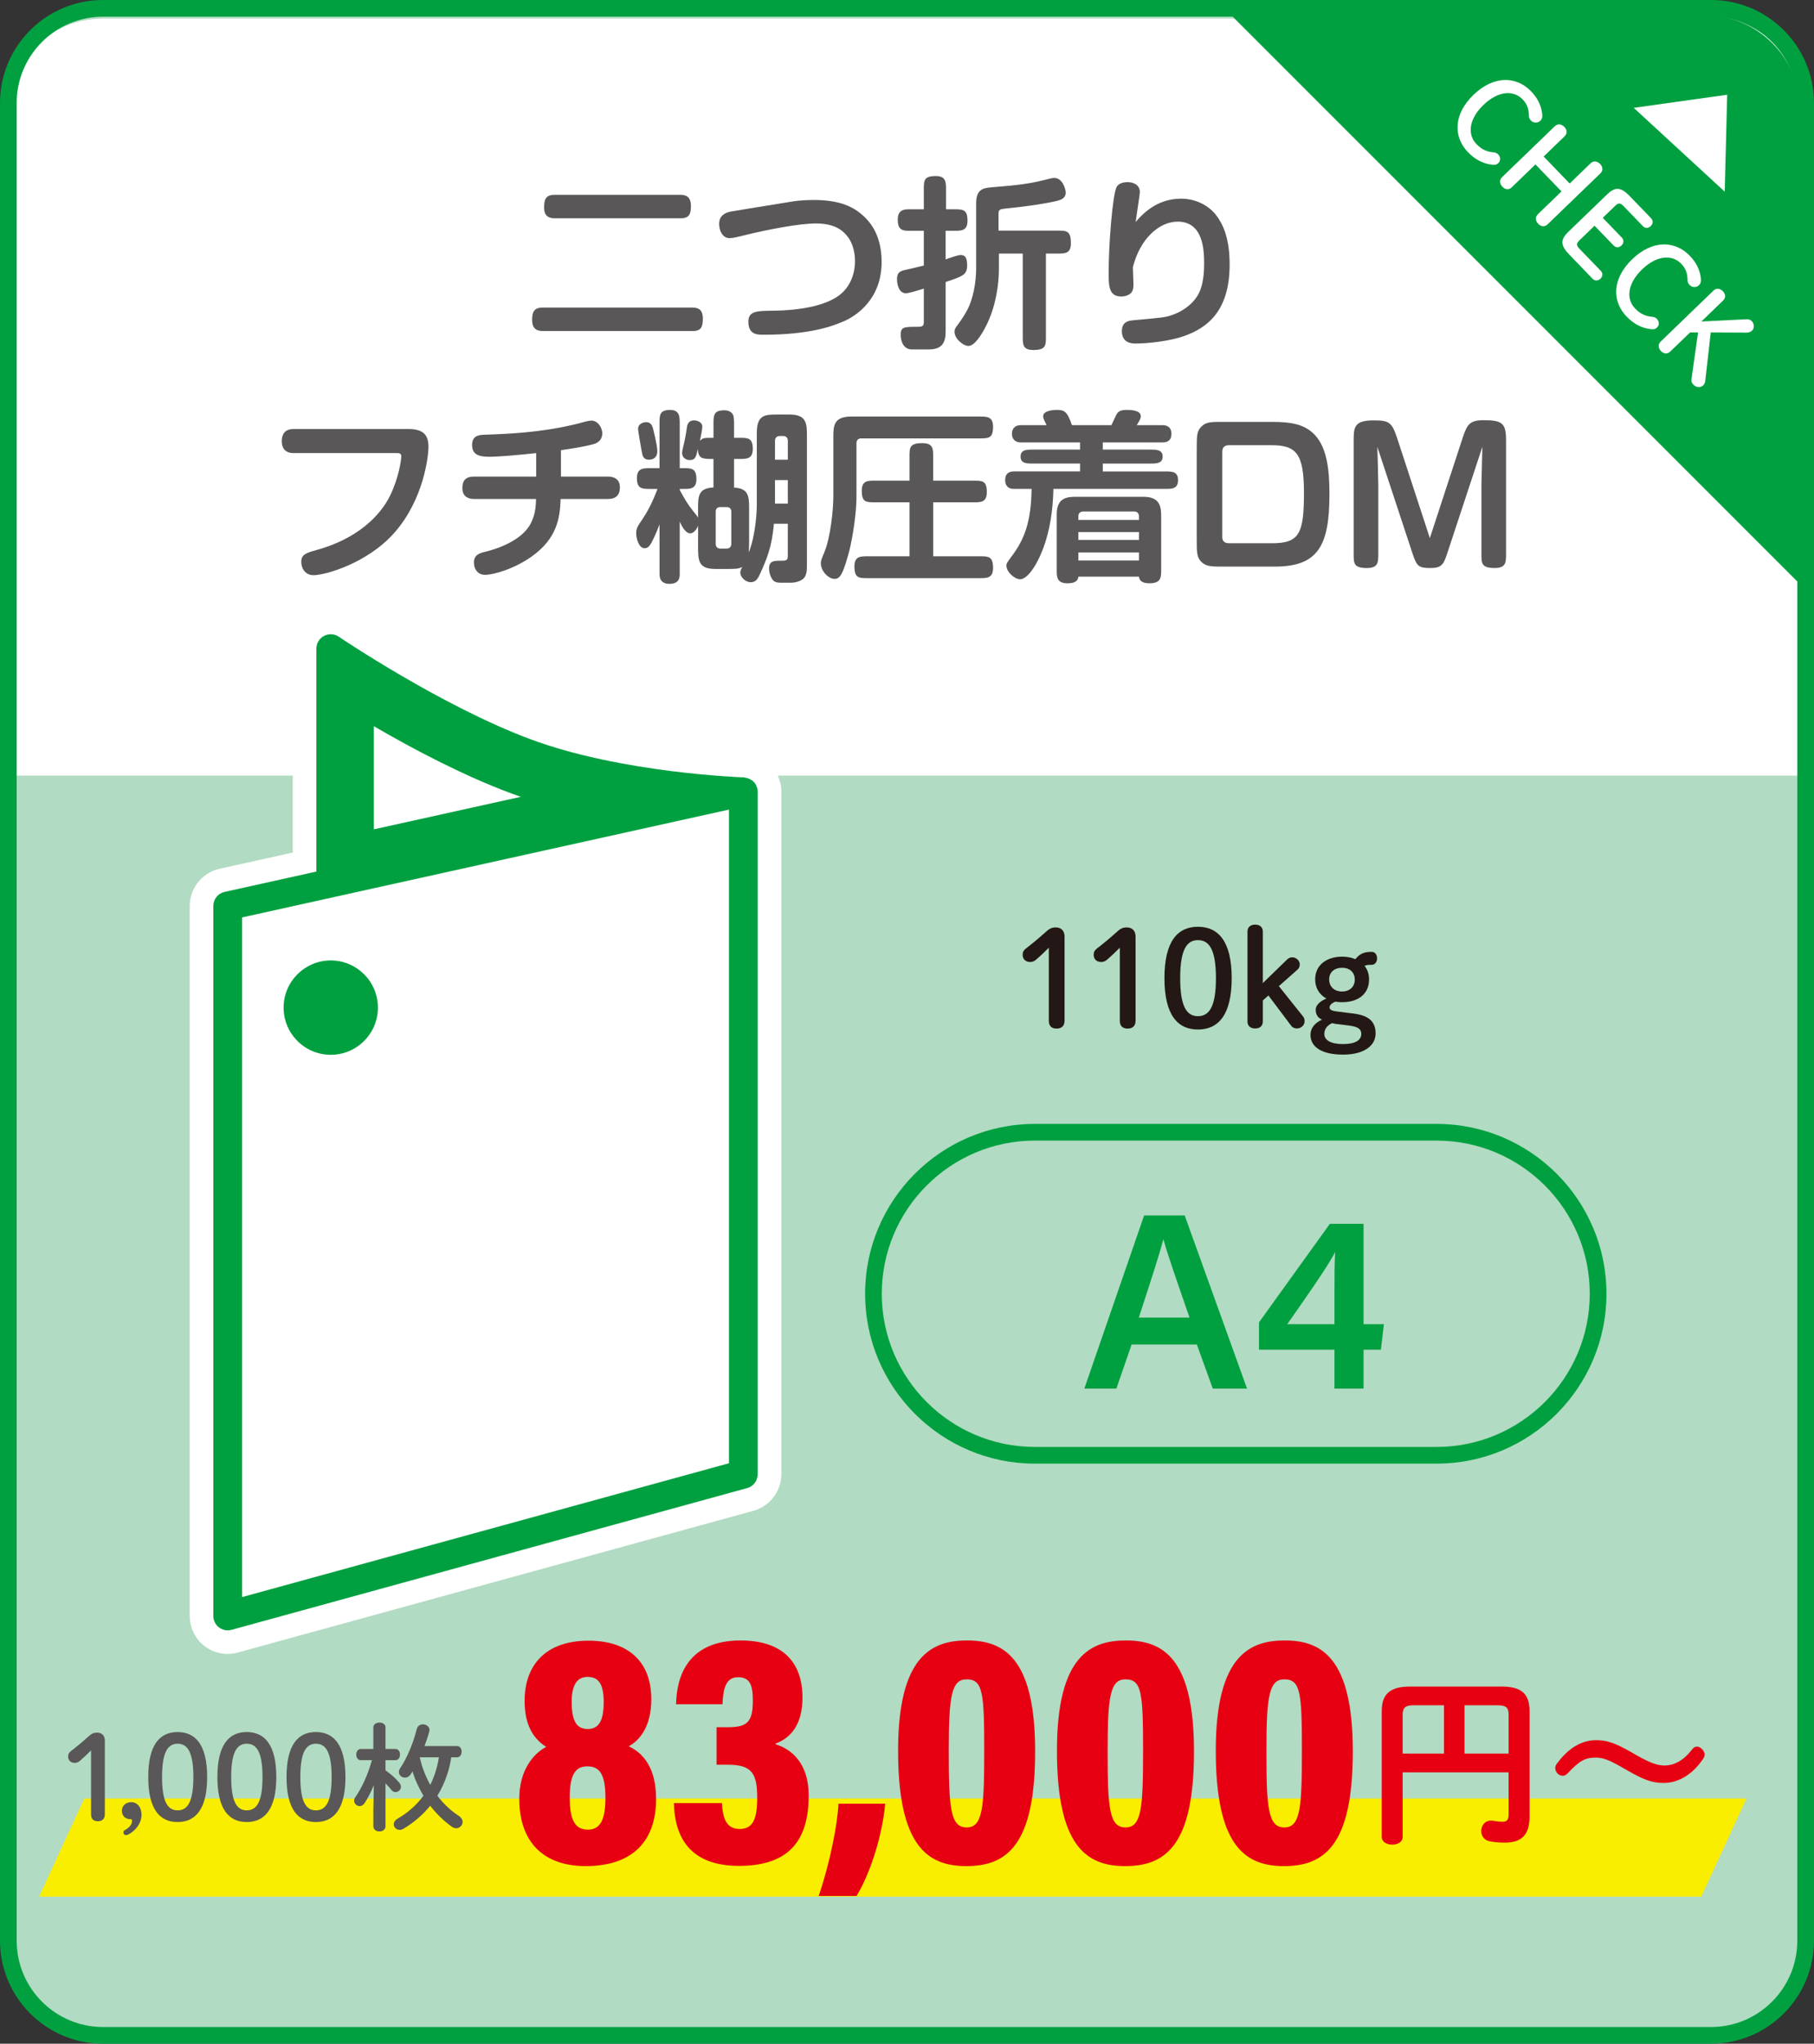 <?xml version="1.0" encoding="UTF-8"?>
<svg id="_レイヤー_2" data-name="レイヤー_2" xmlns="http://www.w3.org/2000/svg" viewBox="0 0 108.717 122.441">
  <rect x="0" y="0" width="108.717" height="122.441" fill="#333333" stroke="none"/>
  <defs>
    <style>
      .cls-1 {
        fill: #faee00;
      }

      .cls-2 {
        fill: #00a040;
      }

      .cls-3 {
        fill: #fff;
      }

      .cls-4 {
        fill: #595757;
      }

      .cls-5 {
        fill: #e60012;
      }

      .cls-6 {
        fill: #b1dbc2;
      }

      .cls-7 {
        fill: #231815;
      }

      .cls-8 {
        fill: #22ac38;
      }
    </style>
  </defs>
  <g id="_デザイン" data-name="デザイン">
    <rect class="cls-6" x=".5" y=".5" width="107.716" height="121.442" rx="5.669" ry="5.669"/>
    <path class="cls-3" d="M6.169,1.114h96.378c3.131,0,5.669,2.471,5.669,5.52v39.834H.5V6.634C.5,3.585,3.038,1.114,6.169,1.114Z"/>
    <g>
      <path class="cls-4" d="M41.508,18.426c.407,0,.616.188.616.66,0,.528-.121.748-.616.748h-8.977c-.418,0-.639-.197-.639-.66,0-.483.11-.748.639-.748h8.977ZM40.793,11.671c.43,0,.616.231.616.66,0,.474-.088.748-.616.748h-7.547c-.407,0-.638-.176-.638-.66,0-.56.176-.748.638-.748h7.547Z"/>
      <path class="cls-4" d="M50.539,19.263c-.649.274-1.991.792-4.797.792-.341,0-.891,0-.891-.781,0-.639.506-.649,1.463-.66,1.573-.011,3.356-.286,4.191-1.101.561-.55.737-1.276.737-1.859,0-.396-.077-1.034-.474-1.518-.285-.352-.769-.748-1.87-.748-.99,0-2.816.352-4.137.671-.527.132-.836.209-1.034.209-.418,0-.627-.44-.627-.858,0-.495.374-.682.716-.737.571-.099,1.056-.176,3.762-.615.298-.045.781-.077,1.188-.077,1.628,0,2.409.44,2.971.946.781.704,1.1,1.672,1.1,2.772,0,2.179-1.452,3.202-2.299,3.565Z"/>
      <path class="cls-4" d="M55.367,17.293c-.66.198-.913.275-1.089.275-.374,0-.518-.474-.518-.837,0-.352.121-.473.451-.55.352-.077.682-.154,1.155-.274v-2.08h-.946c-.462,0-.616-.186-.616-.682,0-.451.242-.606.616-.606h.946v-1.177c0-.539,0-.815.715-.815.606,0,.616.352.616.815v1.177h.484c.517,0,.803,0,.803.683,0,.605-.363.605-.803.605h-.507v1.717c.254-.1.749-.265.892-.265.231,0,.397.089.397.616,0,.561-.242.649-1.288,1.001v2.96c0,.66-.209,1.078-1.001,1.078h-1.034c-.451,0-.66-.429-.66-.88s.188-.474.913-.474c.342,0,.474,0,.474-.286v-2.002ZM59.867,15.191v.925c0,.935-.188,2.232-.737,3.344-.319.649-.737,1.266-1.09,1.266-.308,0-.836-.43-.836-.858,0-.132.056-.231.177-.385.231-.309.418-.595.571-.88.386-.704.551-1.728.551-2.531v-3.883c0-.804.352-.925.935-.969,1.596-.121,2.311-.231,3.025-.406.407-.1.606-.154.715-.154.507,0,.693.671.693.88,0,.154-.055.341-.374.451-.44.143-1.815.363-3.059.484-.527.055-.594.055-.594.352v.99h3.521c.561,0,.815,0,.815.759,0,.616-.342.616-.815.616h-.682v4.973c0,.539,0,.804-.76.804-.627,0-.627-.342-.627-.804v-4.973h-1.43Z"/>
      <path class="cls-4" d="M70.768,11.902c1.001,0,1.749.495,2.135,1.012.318.43.792,1.222.792,2.927,0,2.75-1.287,3.796-2.783,4.312-.815.275-2.058.429-2.883.429-.418,0-.792-.186-.792-.736,0-.374.143-.616.693-.66,1.705-.154,1.892-.165,2.31-.309.704-.242,1.42-.769,1.694-1.496.221-.583.232-1.265.232-1.584,0-.77-.033-2.519-1.584-2.519-1.134,0-2.267,1.057-2.685,2.728,0,.165.033.869.033,1.012,0,.231-.022.451-.198.583-.132.1-.33.165-.518.165-.769,0-.769-.638-.769-1.452,0-1.804.242-4.587.462-5.082.099-.231.396-.319.671-.319.341,0,.737.154.737.606,0,.099-.231,1.573-.253,1.782.33-.386,1.21-1.397,2.706-1.397Z"/>
      <path class="cls-4" d="M24.48,25.704c.935,0,1.199.397,1.199,1.067,0,.539-.275,3.136-2.036,5.138-1.628,1.848-4.169,2.552-4.852,2.552-.495,0-.736-.406-.736-.803,0-.396.231-.517.836-.682,2.541-.683,3.894-2.08,4.488-3.279.528-1.089.671-2.156.671-2.353,0-.177-.109-.198-.242-.198h-6.183c-.165,0-.737,0-.737-.715,0-.716.539-.727.737-.727h6.854Z"/>
      <path class="cls-4" d="M33.621,28.554h2.827c.33,0,.704.132.704.649,0,.462-.253.692-.704.692h-2.85c-.033,1.145-.22,2.365-1.727,3.443-1.034.737-2.277,1.101-2.806,1.101-.385,0-.66-.286-.66-.748,0-.385.231-.528.649-.627.935-.221,2.101-.716,2.629-1.496.385-.572.44-1.211.44-1.673h-3.708c-.418,0-.704-.198-.704-.648,0-.507.242-.693.704-.693h3.719v-1.408c-.913.099-2.189.22-2.839.22-.671,0-1.001-.186-1.001-.704,0-.506.319-.605.727-.616,1.705-.055,3.147-.153,4.808-.483.429-.089.847-.188,1.111-.265.099-.033.374-.099.506-.099.363,0,.649.396.649.769,0,.352-.221.561-.551.649-.528.144-1.43.286-1.925.352v1.584Z"/>
      <path class="cls-4" d="M40.737,29.356c.363.66.473.836.781,1.232.242.297.264.33.319.429v-.726c0-.815.22-1.034.924-1.089v-1.706c-.66,0-.913,0-.935-.594-.121.517-.165.66-.495.66-.253,0-.451-.176-.451-.418,0-.088.033-.242.045-.286.12-.484.186-.848.241-1.243.033-.264.154-.429.43-.429.153,0,.495.076.495.385,0,.143-.1.649-.144.847.165-.186.231-.186.815-.186v-.836c0-.495,0-.815.649-.815.231,0,.396.077.506.242.065.109.077.33.077.572v.836h.318c.518,0,.804,0,.804.671,0,.594-.363.594-.804.594h-.318v1.717c.451.021.682.165.792.396.109.231.109.539.109.892v2.068c0,.143-.011.33-.021.528.407-1.002.484-2.421.484-2.861v-4.312c0-1.089.517-1.089,1.254-1.089h.704c1.034,0,1.045.55,1.045,1.287v7.724c0,.241,0,.517-.132.726-.154.231-.518.341-.869.341h-.506c-.198,0-.386-.011-.507-.132-.143-.143-.253-.451-.253-.726,0-.484.319-.462.825-.462.286,0,.297-.133.297-.298v-1.914h-.836c-.109,1.397-.462,2.179-.781,2.894-.176.407-.297.606-.615.606-.275,0-.616-.275-.616-.584,0-.099.055-.22.121-.329-.231.12-.451.12-.881.12h-.736c-1.034,0-1.034-.527-1.034-1.342v-1.243c-.11.253-.275.451-.474.451-.308,0-.55-.528-.627-.704v3.147c0,.264-.066.583-.627.583-.341,0-.583-.165-.583-.583v-2.981c-.066.186-.221.56-.309.748-.242.517-.352.682-.583.682-.362,0-.506-.615-.506-.891,0-.309.088-.429.374-.848.297-.45.594-.989.902-1.815h-.43c-.494,0-.803,0-.803-.649,0-.594.374-.594.803-.594h.551v-2.685c0-.484,0-.804.638-.804.572,0,.572.419.572.804v2.685h.242c.451,0,.759,0,.759.66,0,.583-.374.583-.748.583h-.253v.065ZM39.12,25.616c.021.066.275,1.056.275,1.419,0,.33-.198.506-.507.506-.165,0-.318-.065-.385-.286-.033-.12-.264-1.452-.264-1.551,0-.286.253-.385.418-.407.253-.033.396.1.462.319ZM43.543,32.866c.22,0,.286-.143.286-.286v-1.925c0-.221-.154-.275-.286-.275h-.374c-.221,0-.275.143-.275.275v1.925c0,.22.144.286.275.286h.374ZM47.217,26.408c0-.132-.065-.286-.285-.286h-.198c-.132,0-.286.066-.286.286v1.133h.769v-1.133ZM46.447,28.763v1.408h.769v-1.408h-.769Z"/>
      <path class="cls-4" d="M51.33,29.786c0,.891-.209,2.332-.429,3.212-.121.462-.297,1.057-.43,1.31-.12.253-.253.374-.44.374-.407,0-.836-.495-.836-.925,0-.143.011-.197.197-.638.397-.935.551-2.641.551-3.366v-3.499c0-.736,0-1.298,1.089-1.298h7.668c.462,0,.815,0,.815.616,0,.693-.275.693-.815.693h-7.096c-.121,0-.275.065-.275.286v3.234ZM55.929,28.796h2.409c.539,0,.804,0,.804.692,0,.606-.352.606-.804.606h-2.409v3.234h2.772c.539,0,.815,0,.815.704,0,.606-.363.606-.815.606h-6.689c-.539,0-.804,0-.804-.704,0-.606.352-.606.804-.606h2.497v-3.234h-2.058c-.539,0-.803,0-.803-.693,0-.605.352-.605.803-.605h2.058v-1.431c0-.55,0-.814.77-.814.648,0,.648.341.648.814v1.431Z"/>
      <path class="cls-4" d="M64.728,26.507h-3.554c-.33,0-.527-.209-.527-.517,0-.319.197-.518.527-.518h1.552c-.044-.109-.209-.374-.209-.527,0-.363.66-.386.814-.386.44,0,.627.066.913.913h2.365c.045-.088.242-.506.286-.605.121-.242.298-.309.628-.309.186,0,.847,0,.847.374,0,.144-.066.254-.242.539h1.552c.33,0,.527.177.527.518,0,.319-.153.517-.527.517h-3.587v.43h2.86c.341,0,.727,0,.727.418s-.386.418-.727.418h-2.86v.473h3.719c.429,0,.792,0,.792.518,0,.528-.363.528-.792.528h-6.678c-.022.825-.1,1.98-.484,3.19-.407,1.265-1.045,2.222-1.508,2.222-.341,0-.824-.44-.824-.814,0-.133.032-.177.33-.583.736-.98,1.154-2.036,1.177-4.016h-1.067c-.33,0-.517-.188-.517-.528,0-.352.186-.518.517-.518h3.972v-.473h-2.838c-.352,0-.727,0-.727-.418s.385-.418.727-.418h2.838v-.43ZM64.63,34.55c-.033.274-.231.396-.66.396-.639,0-.639-.396-.639-.803v-3.322c0-1.057.683-1.057,1.232-1.057h3.972c1.056,0,1.056.693,1.056,1.243v3.125c0,.462,0,.814-.715.814-.242,0-.583-.055-.616-.396h-3.63ZM68.26,30.93c0-.132-.065-.286-.286-.286h-3.058c-.133,0-.286.066-.286.286v.221h3.63v-.221ZM64.63,31.876v.473h3.63v-.473h-3.63ZM64.63,33.098v.483h3.63v-.483h-3.63Z"/>
      <path class="cls-4" d="M71.724,26.837c0-.704,0-1.012.286-1.287.275-.274.583-.274,1.287-.274h2.949c1.166,0,1.837.153,2.397.627.902.781,1.034,2.277,1.034,3.696,0,3.059-.66,4.346-3.256,4.346h-3.125c-.682,0-1.001,0-1.287-.275-.286-.264-.286-.616-.286-1.287v-5.545ZM76.234,32.547c1.65,0,1.915-.594,1.915-3.025,0-2.365-.463-2.85-1.97-2.85h-2.519c-.253,0-.407.121-.407.397v5.104c0,.297.198.374.407.374h2.574Z"/>
      <path class="cls-4" d="M86.707,33.24c-.198.594-.341.792-.98.792-.671,0-.814-.099-1.045-.792l-2.135-6.469c.012.451.056,1.848.056,2.244v4.181c0,.484,0,.836-.683.836-.792,0-.792-.286-.792-.825v-6.832c0-.781.044-1.188,1.178-1.188.913,0,1.1.076,1.419,1.034l1.969,6.018,1.97-6.018c.264-.793.418-1.046,1.254-1.046,1.111,0,1.343.177,1.343,1.199v6.821c0,.484,0,.836-.683.836-.792,0-.792-.286-.792-.825v-4.191c0-.121.044-1.958.055-2.244l-2.134,6.469Z"/>
    </g>
    <polygon class="cls-1" points="101.962 113.629 2.344 113.629 5.054 107.748 104.672 107.748 101.962 113.629"/>
    <g>
      <path class="cls-4" d="M5.457,104.868c-.217.217-.42.413-.672.63-.099.084-.19.119-.309.119-.238,0-.393-.154-.393-.378,0-.14.042-.225.161-.322.379-.294.693-.554,1.058-.883.161-.146.294-.231.519-.231.301,0,.462.196.462.476v4.42c0,.273-.153.413-.42.413s-.406-.14-.406-.413v-3.831Z"/>
      <path class="cls-4" d="M7.556,109.945c-.104,0-.16-.084-.16-.168,0-.049.021-.091.076-.126.302-.168.441-.357.441-.553,0-.092-.021-.112-.126-.112-.252,0-.483-.183-.483-.497,0-.315.245-.519.56-.519.336,0,.616.273.616.764,0,.476-.322.917-.756,1.155-.07.035-.119.056-.169.056Z"/>
      <path class="cls-4" d="M12.415,106.465c0,1.94-.707,2.696-1.772,2.696s-1.758-.756-1.758-2.696.693-2.696,1.758-2.696,1.772.756,1.772,2.696ZM9.712,106.465c0,1.506.35,1.996.932,1.996.588,0,.945-.49.945-1.996s-.357-1.996-.945-1.996c-.582,0-.932.49-.932,1.996Z"/>
      <path class="cls-4" d="M16.559,106.465c0,1.94-.707,2.696-1.772,2.696s-1.758-.756-1.758-2.696.693-2.696,1.758-2.696,1.772.756,1.772,2.696ZM13.856,106.465c0,1.506.35,1.996.932,1.996.588,0,.945-.49.945-1.996s-.357-1.996-.945-1.996c-.582,0-.932.49-.932,1.996Z"/>
      <path class="cls-4" d="M20.703,106.465c0,1.94-.707,2.696-1.772,2.696s-1.758-.756-1.758-2.696.693-2.696,1.758-2.696,1.772.756,1.772,2.696ZM18,106.465c0,1.506.35,1.996.932,1.996.588,0,.945-.49.945-1.996s-.357-1.996-.945-1.996c-.582,0-.932.49-.932,1.996Z"/>
      <path class="cls-4" d="M21.625,105.456c-.182,0-.273-.168-.273-.336s.092-.336.267-.336h.757v-1.296c0-.19.182-.287.363-.287.183,0,.364.098.364.287v1.296h.596c.182,0,.273.168.273.336s-.092.336-.273.336h-.596v.609c.302.203.617.483.827.742.069.085.098.169.098.245,0,.176-.154.315-.322.315-.091,0-.182-.042-.252-.133-.105-.133-.225-.267-.351-.393v2.57c0,.211-.182.315-.364.315-.182,0-.363-.104-.363-.315v-.974l.027-1.484c-.161.399-.357.777-.56,1.086-.084.119-.189.168-.287.168-.175,0-.336-.147-.336-.329,0-.064.021-.126.07-.196.406-.581.749-1.338,1.001-2.228h-.665ZM27.045,105.281c-.056.343-.126.68-.238,1.009-.146.448-.343.89-.595,1.296.364.476.798.889,1.281,1.204.161.105.231.238.231.364,0,.203-.168.378-.386.378-.077,0-.168-.027-.259-.091-.483-.343-.917-.77-1.296-1.254-.455.554-1.001,1.022-1.61,1.38-.077.042-.147.064-.218.064-.203,0-.356-.154-.356-.337,0-.111.062-.237.231-.336.624-.364,1.142-.819,1.548-1.372-.266-.456-.504-.946-.658-1.464-.035.056-.062.111-.098.168-.099.146-.231.21-.357.21-.183,0-.357-.141-.357-.336,0-.07.021-.147.077-.231.428-.63.791-1.534.994-2.347.05-.189.211-.279.364-.279.196,0,.399.133.399.343,0,.028-.007.056-.014.091-.077.28-.175.574-.287.868h1.947c.189,0,.279.169.279.337s-.091.336-.279.336h-.344ZM25.155,105.281c.062.259.133.519.224.764.112.308.252.602.406.89.267-.525.428-1.079.519-1.653h-1.148Z"/>
    </g>
    <g>
      <path class="cls-5" d="M31.121,107.772c0-1.715.849-2.717,1.615-3.113-.809-.513-1.295-1.355-1.295-2.762,0-2.15,1.277-3.601,3.828-3.601,2.354,0,3.765,1.227,3.765,3.505,0,1.576-.642,2.429-1.35,2.823.828.387,1.637,1.247,1.637,3.152,0,2.444-1.325,4.024-4.218,4.024-2.589,0-3.982-1.497-3.982-4.029ZM36.284,107.677c0-1.397-.368-1.853-1.079-1.853-.725,0-1.06.494-1.06,1.88,0,1.328.315,1.913,1.086,1.913.739,0,1.054-.566,1.054-1.94ZM34.261,101.953c0,1.183.31,1.634.963,1.634.68,0,.956-.517.956-1.609,0-1.044-.276-1.512-.969-1.512-.639,0-.95.508-.95,1.487Z"/>
      <path class="cls-5" d="M40.52,102.105c.028-1.716.737-3.822,3.863-3.822,2.506,0,3.711,1.287,3.711,3.422,0,1.65-.729,2.43-1.615,2.756v.04c.996.305,1.987,1.173,1.987,3.065,0,2.405-.922,4.222-4.17,4.222-2.831,0-3.856-1.583-3.908-3.76h2.88c.046.895.256,1.55,1.06,1.55.804,0,1.053-.608,1.053-1.881,0-1.453-.332-1.968-1.737-1.968h-.698v-2.247h.645c1.149,0,1.528-.263,1.528-1.576,0-.94-.158-1.422-.896-1.422-.751,0-.889.76-.922,1.621h-2.781Z"/>
      <path class="cls-5" d="M49.067,113.589c.706-2.09,1.118-4.29,1.187-5.528h2.798c-.2,2.159-1.008,4.38-1.719,5.528h-2.266Z"/>
      <path class="cls-5" d="M62.038,104.925c0,5.662-1.722,6.876-4.131,6.876-2.362,0-4.082-1.259-4.082-6.918,0-5.717,2.052-6.601,4.135-6.601,2.168,0,4.078,1.002,4.078,6.643ZM56.861,104.847c0,3.44.086,4.638,1.073,4.638.967,0,1.053-1.193,1.053-4.612,0-3.438-.077-4.261-1.053-4.261-.895,0-1.073.95-1.073,4.235Z"/>
      <path class="cls-5" d="M71.558,104.925c0,5.662-1.722,6.876-4.131,6.876-2.362,0-4.082-1.259-4.082-6.918,0-5.717,2.052-6.601,4.135-6.601,2.168,0,4.078,1.002,4.078,6.643ZM66.381,104.847c0,3.44.086,4.638,1.073,4.638.967,0,1.053-1.193,1.053-4.612,0-3.438-.077-4.261-1.053-4.261-.895,0-1.073.95-1.073,4.235Z"/>
      <path class="cls-5" d="M81.077,104.925c0,5.662-1.722,6.876-4.131,6.876-2.362,0-4.082-1.259-4.082-6.918,0-5.717,2.052-6.601,4.135-6.601,2.168,0,4.078,1.002,4.078,6.643ZM75.9,104.847c0,3.44.086,4.638,1.073,4.638.967,0,1.053-1.193,1.053-4.612,0-3.438-.077-4.261-1.053-4.261-.895,0-1.073.95-1.073,4.235Z"/>
      <path class="cls-5" d="M89.984,101.043c1.255,0,1.684.483,1.684,1.474v6.315c0,1.144-.518,1.562-1.485,1.562-.374,0-.66-.032-.892-.076-.352-.066-.517-.342-.517-.616,0-.319.209-.627.583-.627.033,0,.077,0,.121.011.176.033.363.055.583.055.242,0,.352-.099.352-.44v-2.519h-6.349v3.872c0,.309-.308.462-.627.462-.308,0-.627-.153-.627-.462v-7.524c0-.99.44-1.485,1.694-1.485h5.479ZM86.541,105.059v-2.894h-1.793c-.539,0-.683.143-.683.583v2.311h2.476ZM87.773,105.059h2.641v-2.321c0-.44-.144-.572-.683-.572h-1.958v2.894Z"/>
      <path class="cls-5" d="M97.21,105.884c-.812-.463-1.149-.584-1.585-.584-.624,0-.971.198-1.644.914-.109.12-.208.176-.327.176-.237,0-.445-.231-.445-.462,0-.1.029-.177.108-.275.664-.902,1.456-1.397,2.337-1.397.624,0,1.119.154,2.061.693l.445.253c.723.407,1.179.572,1.585.572.604,0,1.158-.309,1.634-.924.118-.154.208-.209.316-.209.228,0,.466.253.466.483,0,.088-.03.165-.1.265-.604.901-1.455,1.43-2.356,1.43-.634,0-1.129-.154-2.069-.693l-.426-.241Z"/>
    </g>
    <path class="cls-2" d="M73.803.925l34.076,34.076V6.594c0-3.131-2.538-5.669-5.669-5.669h-28.407Z"/>
    <g>
      <path class="cls-3" d="M92.424,6.785c.03.222-.001.345-.116.456-.153.148-.408.134-.552-.016-.084-.086-.13-.171-.127-.314-.002-.416-.13-.702-.375-.957-.562-.582-1.485-.499-2.351.336-.871.841-.972,1.766-.419,2.338.292.303.586.464,1.029.5.109.007.208.051.277.123.144.149.158.377.015.516-.097.094-.191.119-.323.108-.591-.053-1.082-.321-1.504-.759-.878-.909-.888-2.257.335-3.437,1.216-1.174,2.571-1.116,3.444-.212.385.398.591.804.666,1.316Z"/>
      <path class="cls-3" d="M92.023,9.852l-1.419,1.369c-.178.172-.395.14-.561-.033s-.201-.4-.023-.572l3.164-3.054c.178-.172.404-.13.571.043s.191.391.014.562l-1.255,1.211,1.56,1.616,1.255-1.211c.178-.172.404-.13.571.043s.191.391.014.562l-3.164,3.054c-.178.172-.395.14-.561-.033s-.201-.4-.023-.572l1.419-1.369-1.56-1.616Z"/>
      <path class="cls-3" d="M95.936,16.223c.148.154.116.344-.019.474s-.324.154-.473,0l-1.401-1.452c-.548-.567-.514-.905-.052-1.352l2.327-2.247c.462-.445.803-.468,1.351.1l1.281,1.327c.148.154.116.343-.018.473-.135.13-.324.154-.473,0l-1.147-1.188c-.214-.221-.322-.209-.515-.023l-.741.715,1.142,1.184c.148.153.117.342-.018.473-.135.13-.324.154-.473.001l-1.142-1.184-.904.873c-.191.185-.208.294.006.515l1.267,1.312Z"/>
      <path class="cls-3" d="M101.933,16.635c.03.222-.001.346-.116.457-.153.148-.408.134-.552-.016-.084-.087-.13-.172-.128-.314-.002-.416-.129-.703-.375-.958-.561-.581-1.484-.498-2.35.337-.871.841-.972,1.765-.42,2.337.293.304.587.465,1.03.501.109.007.208.051.277.123.144.149.158.377.015.516-.097.094-.191.119-.323.107-.591-.053-1.082-.321-1.505-.759-.877-.908-.887-2.256.336-3.436,1.216-1.174,2.571-1.116,3.443-.213.386.399.592.805.667,1.316Z"/>
      <path class="cls-3" d="M104.666,19.129c.133-.007.236.023.319.109.163.169.168.425.023.564-.086.084-.177.124-.343.126l-2.136-.01-.33,2.91c-.011.113-.056.193-.128.264-.153.148-.413.129-.571-.034-.106-.11-.148-.2-.127-.334l.396-2.805-.478-.003-1.188,1.145c-.178.172-.39.144-.557-.028-.167-.174-.196-.396-.019-.567l3.164-3.054c.178-.172.399-.135.566.038s.186.386.009.558l-1.298,1.254,2.696-.133Z"/>
    </g>
    <polygon class="cls-3" points="97.913 6.461 103.514 5.676 103.366 11.482 97.913 6.461"/>
    <path class="cls-2" d="M102.547,122.441H6.169c-3.402,0-6.169-2.768-6.169-6.169V6.169C0,2.768,2.768,0,6.169,0h96.378c3.402,0,6.169,2.768,6.169,6.169v110.103c0,3.401-2.768,6.169-6.169,6.169ZM6.169,1C3.319,1,1,3.318,1,6.169v110.103c0,2.851,2.319,5.169,5.169,5.169h96.378c2.851,0,5.169-2.318,5.169-5.169V6.169c0-2.851-2.319-5.169-5.169-5.169H6.169Z"/>
    <g>
      <path class="cls-7" d="M62.858,56.778c-.248.248-.479.472-.768.72-.112.096-.216.136-.352.136-.273,0-.448-.176-.448-.432,0-.159.049-.256.185-.367.432-.336.791-.632,1.207-1.008.184-.168.336-.264.592-.264.344,0,.527.224.527.544v5.045c0,.311-.176.472-.479.472s-.464-.16-.464-.472v-4.374Z"/>
      <path class="cls-7" d="M67.114,56.778c-.248.248-.479.472-.768.72-.112.096-.216.136-.352.136-.273,0-.448-.176-.448-.432,0-.159.049-.256.185-.367.432-.336.791-.632,1.207-1.008.184-.168.336-.264.592-.264.344,0,.527.224.527.544v5.045c0,.311-.176.472-.479.472s-.464-.16-.464-.472v-4.374Z"/>
      <path class="cls-7" d="M73.818,58.602c0,2.215-.808,3.078-2.023,3.078-1.215,0-2.007-.863-2.007-3.078s.792-3.078,2.007-3.078c1.216,0,2.023.863,2.023,3.078ZM70.731,58.602c0,1.719.4,2.279,1.063,2.279.672,0,1.08-.56,1.08-2.279s-.408-2.278-1.08-2.278c-.663,0-1.063.56-1.063,2.278Z"/>
      <path class="cls-7" d="M77.123,57.498c.096-.088.184-.144.328-.144.248,0,.447.216.447.416,0,.136-.04.239-.151.335l-1.103.976,1.431,1.791c.08.097.112.185.112.304,0,.256-.208.44-.464.44-.136,0-.256-.056-.327-.144l-1.376-1.831-.336.296v1.264c0,.256-.168.416-.455.416-.288,0-.464-.152-.464-.416v-5.389c0-.265.176-.416.464-.416.287,0,.455.16.455.416v3.086l1.44-1.399Z"/>
      <path class="cls-7" d="M81.115,60.721c.928.12,1.327.487,1.327,1.199,0,.743-.712,1.264-1.951,1.264-1.247,0-1.95-.44-1.95-1.184,0-.408.256-.712.688-.912-.256-.119-.376-.304-.376-.6,0-.239.224-.495.64-.663-.399-.224-.672-.607-.672-1.151,0-.888.728-1.359,1.615-1.359.288,0,.56.048.792.152.272-.328.512-.44.983-.44.184,0,.319.152.319.392,0,.225-.136.384-.319.384-.248,0-.344.017-.432.065.176.216.272.487.272.808,0,.888-.664,1.367-1.615,1.367-.136,0-.272-.008-.399-.032-.273.104-.352.24-.352.344,0,.12.097.2.416.24l1.016.128ZM80.011,61.336c-.056-.008-.12-.023-.184-.04-.32.168-.456.368-.456.664,0,.359.4.592,1.111.592.744,0,1.103-.232,1.103-.608,0-.279-.168-.432-.743-.503l-.832-.104ZM79.66,58.674c0,.455.319.728.775.728.448,0,.76-.273.76-.72,0-.432-.311-.703-.76-.703-.447,0-.775.256-.775.695Z"/>
    </g>
    <path class="cls-2" d="M86.102,87.688h-24.078c-5.611,0-10.176-4.565-10.176-10.177s4.565-10.176,10.176-10.176h24.078c5.611,0,10.177,4.564,10.177,10.176s-4.565,10.177-10.177,10.177ZM62.023,68.335c-5.06,0-9.176,4.116-9.176,9.176s4.117,9.177,9.176,9.177h24.078c5.06,0,9.177-4.116,9.177-9.177s-4.117-9.176-9.177-9.176h-24.078Z"/>
    <g>
      <path class="cls-2" d="M67.82,80.551l-.914,2.642h-1.919l3.582-10.373h2.432l3.736,10.373h-2.053l-.954-2.642h-3.91ZM71.292,78.939c-.823-2.373-1.318-3.789-1.56-4.673h-.015c-.255.974-.804,2.644-1.465,4.673h3.039Z"/>
      <path class="cls-2" d="M79.977,83.192v-2.329h-4.523v-1.639l4.246-5.901h2.021v6.011h1.219l-.179,1.529h-1.04v2.329h-1.743ZM79.977,77.327c0-.965.005-1.69.041-2.318-.395.804-1.898,2.939-2.87,4.325h2.829v-2.007Z"/>
    </g>
    <g>
      <path class="cls-3" d="M45.404,47.398c-.001-.016.006-.03.004-.047-.009-.092-.038-.177-.073-.258-.005-.012-.005-.025-.011-.037-.052-.106-.127-.196-.216-.272-.008-.007-.011-.017-.018-.023-.02-.016-.047-.019-.069-.033-.069-.046-.141-.083-.221-.107-.041-.013-.08-.02-.122-.027-.035-.005-.065-.021-.101-.022-.072-.002-7.301-.246-12.773-2.28-5.358-1.993-11.437-6.105-11.498-6.146-.264-.179-.606-.198-.887-.049-.282.149-.458.442-.458.761v13.358l-5.5,1.218c-.394.087-.675.437-.675.841v42.54c0,.269.125.522.339.685.152.116.336.176.522.176.076,0,.153-.01.229-.031l30.902-8.492c.374-.103.632-.443.632-.83v-40.889c0-.012-.007-.022-.008-.034Z"/>
      <path class="cls-3" d="M13.648,99.091c-.498,0-.989-.166-1.384-.468-.559-.425-.894-1.103-.894-1.81v-42.54c0-1.06.751-1.995,1.787-2.224l4.388-.972v-12.221c0-.844.463-1.614,1.208-2.012.753-.398,1.653-.348,2.353.129.056.038,6.036,4.07,11.194,5.988,5.243,1.95,12.25,2.19,12.32,2.192.098.003.237.024.346.05.095.018.172.036.253.061.172.054.335.127.489.219.087.044.173.097.241.148.059.044.115.096.168.15.184.167.358.397.482.652.029.06.056.127.077.195.081.209.126.397.144.587.003.035.005.073.005.111.003.034.004.069.004.102v40.89c0,1.02-.688,1.923-1.671,2.196l-30.905,8.491c-.202.056-.404.082-.604.082ZM14.205,54.72v41.363l29.789-8.185v-39.935c-1.828-.102-7.896-.562-12.683-2.344-4.327-1.608-9.027-4.503-10.932-5.731v12.327c0,.665-.462,1.24-1.111,1.384l-5.063,1.121ZM46.297,46.014l.001.001-.001-.001ZM44.876,45.19c.024.004.046.008.068.012-.022-.005-.045-.009-.068-.012ZM19.512,39.318c.001,0,.002.001.002.001-.001,0-.002-.001-.002-.001Z"/>
    </g>
    <g>
      <polygon class="cls-3" points="13.648 54.273 44.55 47.432 44.55 88.321 13.648 96.813 13.648 54.273"/>
      <path class="cls-2" d="M19.823,57.541c-1.559,0-2.826,1.268-2.826,2.827s1.268,2.827,2.826,2.827,2.827-1.268,2.827-2.827-1.268-2.827-2.827-2.827Z"/>
      <path class="cls-8" d="M44.55,47.432s-7.379-.227-13.046-2.334c-5.522-2.054-11.682-6.241-11.682-6.241v14.05l24.727-5.474Z"/>
      <g>
        <path class="cls-3" d="M21.545,41.994c2.366,1.437,5.95,3.45,9.359,4.718,1.23.457,2.527.83,3.813,1.133l-13.172,2.915v-8.766Z"/>
        <path class="cls-2" d="M45.404,47.398c-.001-.016.006-.03.004-.047-.009-.092-.038-.177-.073-.258-.005-.012-.005-.025-.011-.037-.052-.106-.127-.196-.216-.272-.008-.007-.011-.017-.018-.023-.02-.016-.047-.019-.069-.033-.069-.046-.141-.083-.221-.107-.041-.013-.08-.02-.122-.026-.035-.005-.065-.021-.101-.022-.072-.002-7.301-.246-12.773-2.28-5.358-1.993-11.437-6.105-11.498-6.146-.264-.179-.606-.198-.887-.049-.282.15-.458.442-.458.761v13.358l-5.5,1.218c-.394.087-.675.437-.675.841v42.54c0,.269.125.522.339.685.152.116.336.176.522.176.076,0,.153-.01.229-.031l30.902-8.492c.374-.103.632-.443.632-.83v-40.889c0-.012-.007-.022-.008-.034ZM22.406,43.508c2.322,1.352,5.316,2.938,8.197,4.011.2.074.404.147.611.219l-8.809,1.949v-6.179ZM43.689,87.665l-29.18,8.018v-40.719l29.18-6.46v39.16Z"/>
      </g>
    </g>
  </g>
</svg>